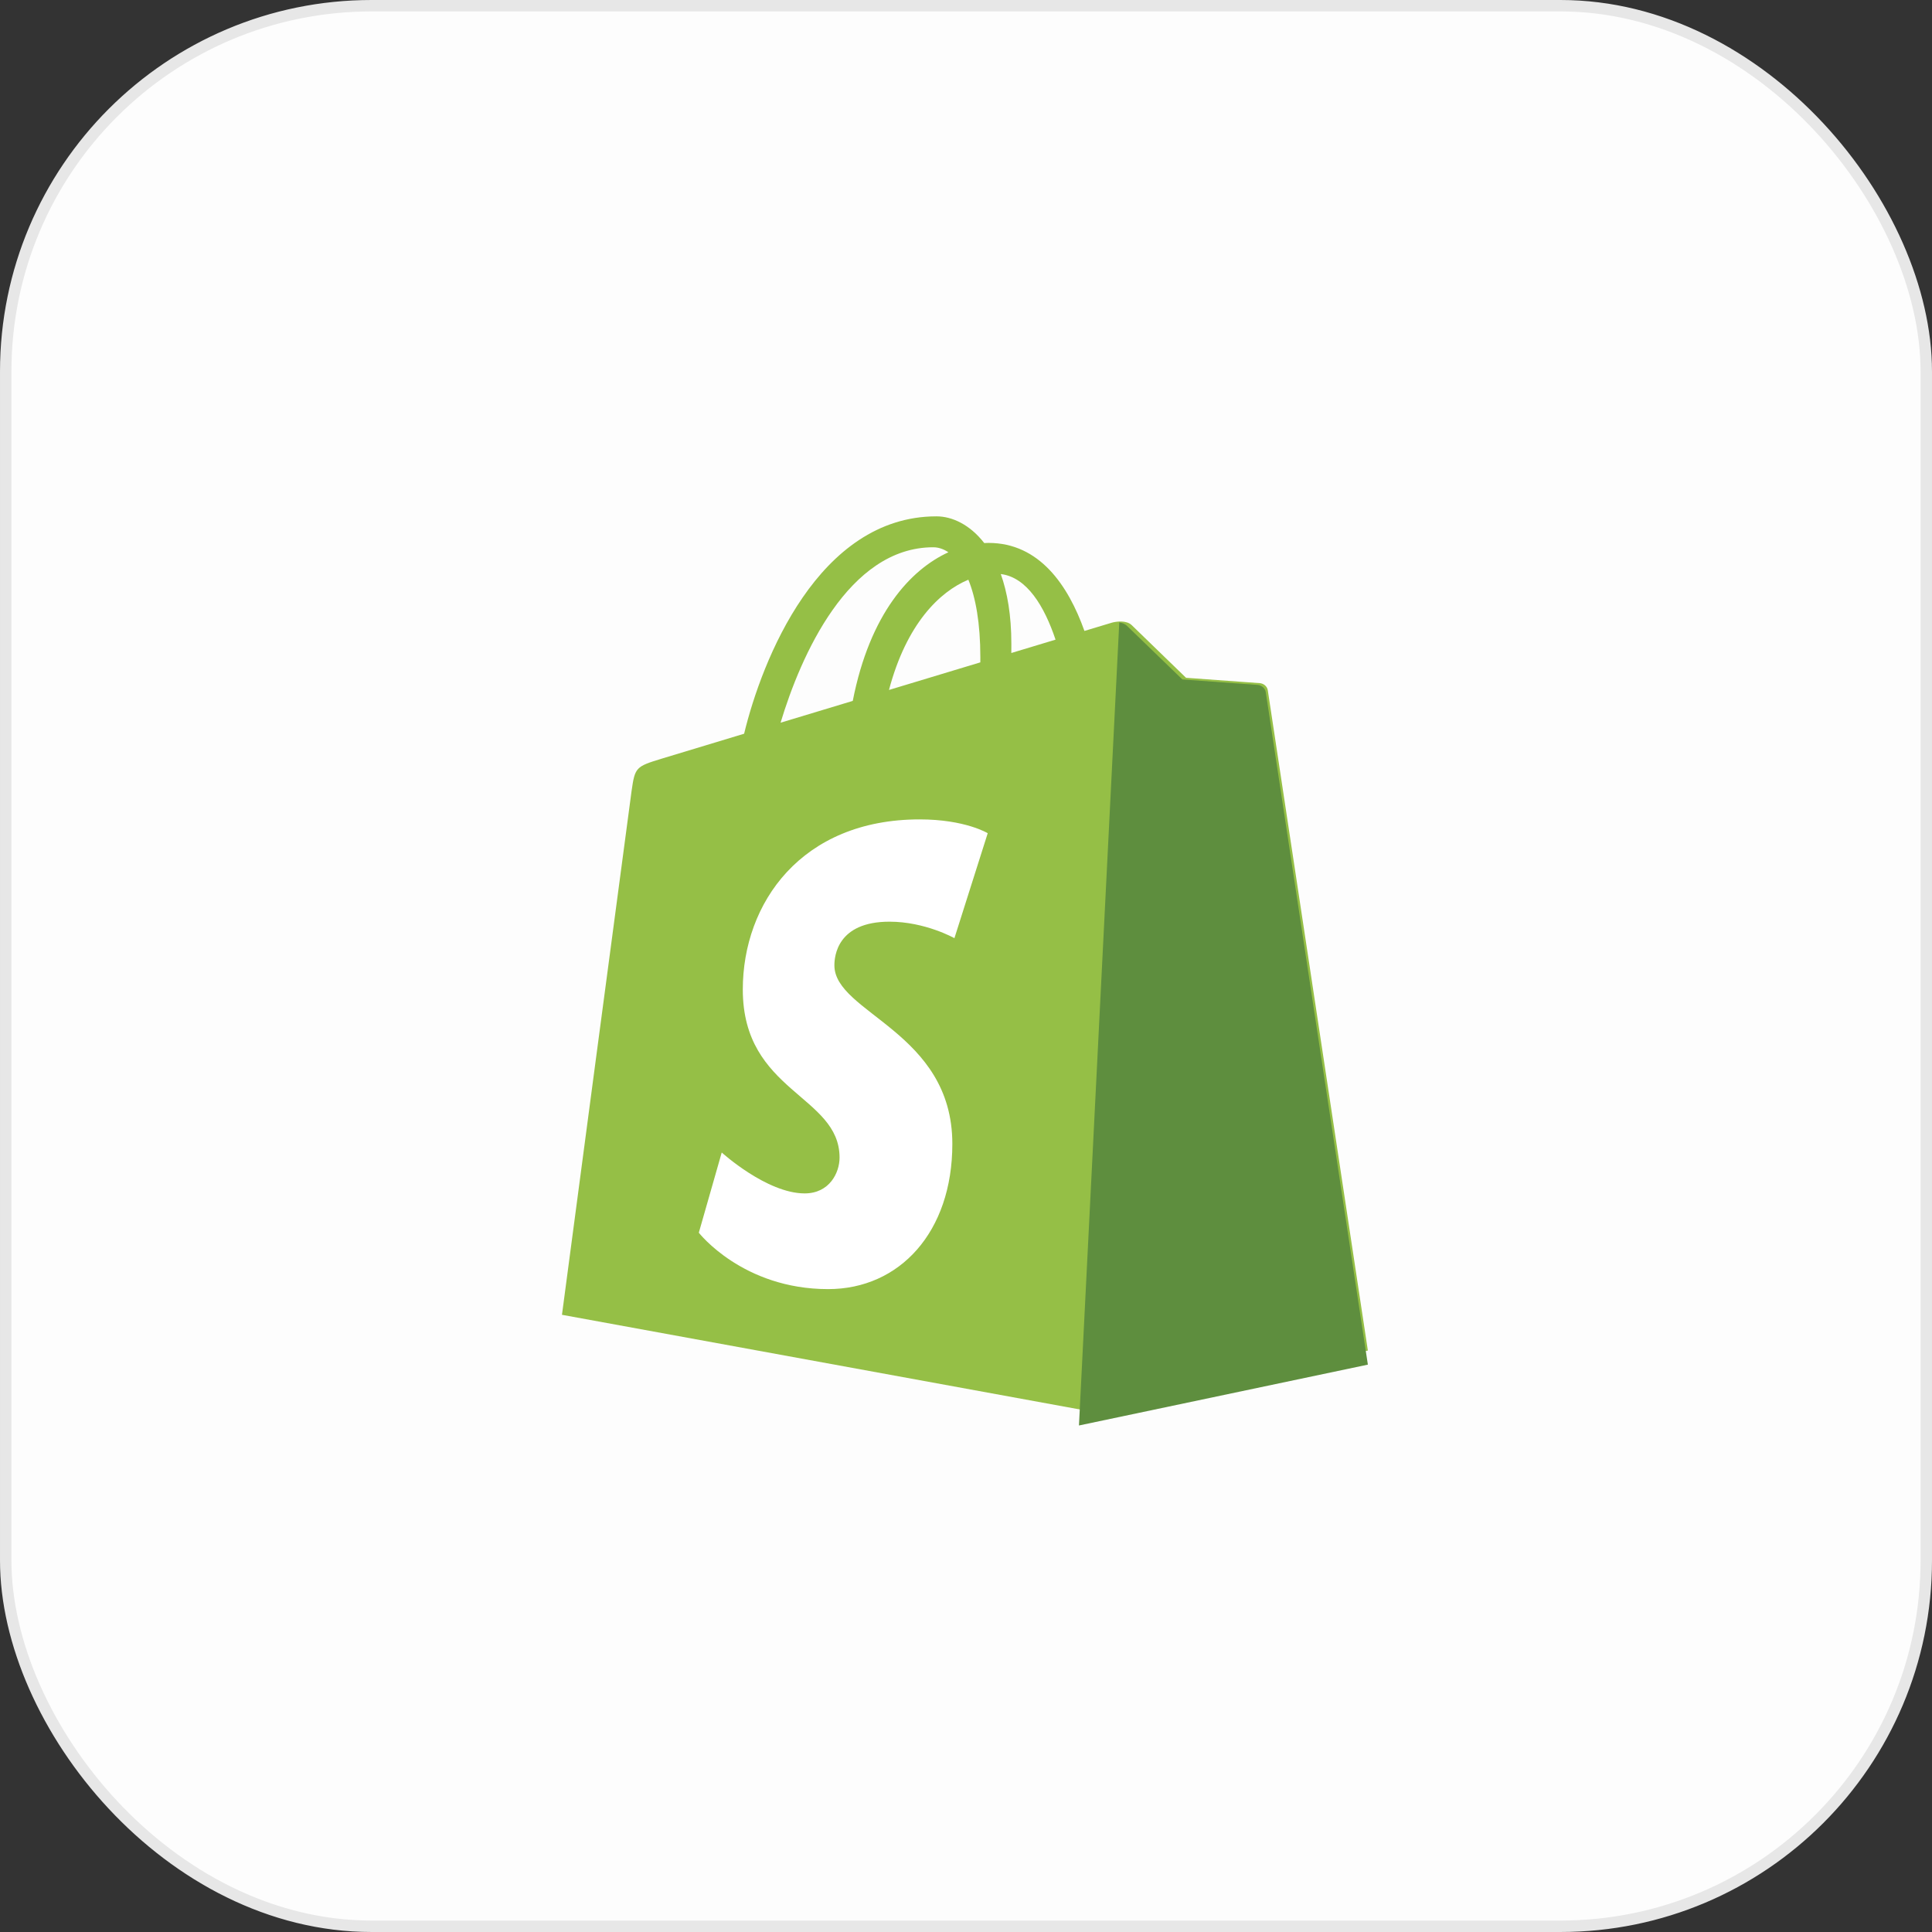 <?xml version="1.0" encoding="UTF-8"?>
<svg width="169px" height="169px" viewBox="0 0 169 169" version="1.1" xmlns="http://www.w3.org/2000/svg" xmlns:xlink="http://www.w3.org/1999/xlink">
    <rect x="0" y="0" width="169" height="169" fill="#333333" stroke="none"/>
    <title>shopify</title>
    <g id="Page-1" stroke="none" stroke-width="1" fill="none" fill-rule="evenodd">
        <g id="shopify">
            <rect id="Rectangle" stroke="#E7E7E7" fill="#FDFDFD" x="0.5" y="0.5" width="168" height="168" rx="32"></rect>
            <g id="shopify-logo" transform="translate(49, 45)" fill-rule="nonzero">
                <path d="M61.901,15.393 C61.846,15 61.493,14.782 61.201,14.758 C60.91,14.735 54.748,14.289 54.748,14.289 C54.748,14.289 50.469,10.145 49.999,9.686 C49.529,9.228 48.611,9.367 48.255,9.469 C48.203,9.485 47.32,9.75 45.86,10.191 C44.431,6.178 41.908,2.491 37.469,2.491 C37.347,2.491 37.221,2.496 37.095,2.503 C35.832,0.874 34.269,0.167 32.918,0.167 C22.579,0.167 17.64,12.775 16.091,19.182 C12.074,20.396 9.22,21.259 8.855,21.371 C6.613,22.057 6.542,22.126 6.247,24.187 C6.026,25.748 0.158,70.011 0.158,70.011 L45.879,78.368 L70.653,73.14 C70.653,73.14 61.956,15.786 61.901,15.393 L61.901,15.393 Z M43.333,10.953 L39.464,12.121 C39.466,11.855 39.467,11.594 39.467,11.308 C39.467,8.814 39.112,6.806 38.543,5.214 C40.83,5.494 42.353,8.032 43.333,10.953 Z M35.706,5.709 C36.342,7.263 36.755,9.493 36.755,12.502 C36.755,12.656 36.754,12.797 36.753,12.94 C34.237,13.7 31.503,14.525 28.763,15.353 C30.301,9.561 33.185,6.764 35.706,5.709 Z M32.634,2.872 C33.081,2.872 33.53,3.02 33.96,3.309 C30.647,4.83 27.095,8.66 25.595,16.31 L19.28,18.218 C21.036,12.383 25.208,2.872 32.634,2.872 L32.634,2.872 Z" id="Shape" fill="#95BF46"></path>
                <path d="M61.01,14.912 C60.713,14.888 54.427,14.434 54.427,14.434 C54.427,14.434 50.061,10.213 49.582,9.746 C49.402,9.572 49.161,9.483 48.908,9.445 L45.381,79.693 L70.653,74.37 C70.653,74.37 61.78,15.958 61.724,15.558 C61.668,15.158 61.308,14.936 61.01,14.912" id="Path" fill="#5E8E3E"></path>
                <path d="M37.4,27.885 L34.487,37.066 C34.487,37.066 31.935,35.623 28.806,35.623 C24.219,35.623 23.988,38.672 23.988,39.441 C23.988,43.633 34.305,45.24 34.305,55.061 C34.305,62.789 29.679,67.764 23.442,67.764 C15.957,67.764 12.129,62.829 12.129,62.829 L14.133,55.814 C14.133,55.814 18.068,59.392 21.388,59.392 C23.557,59.392 24.44,57.583 24.44,56.261 C24.44,50.791 15.976,50.547 15.976,41.56 C15.976,33.996 21.1,26.676 31.445,26.676 C35.431,26.676 37.4,27.885 37.4,27.885" id="Path" fill="#FFFFFF"></path>
            </g>
        </g>
    </g>
</svg>